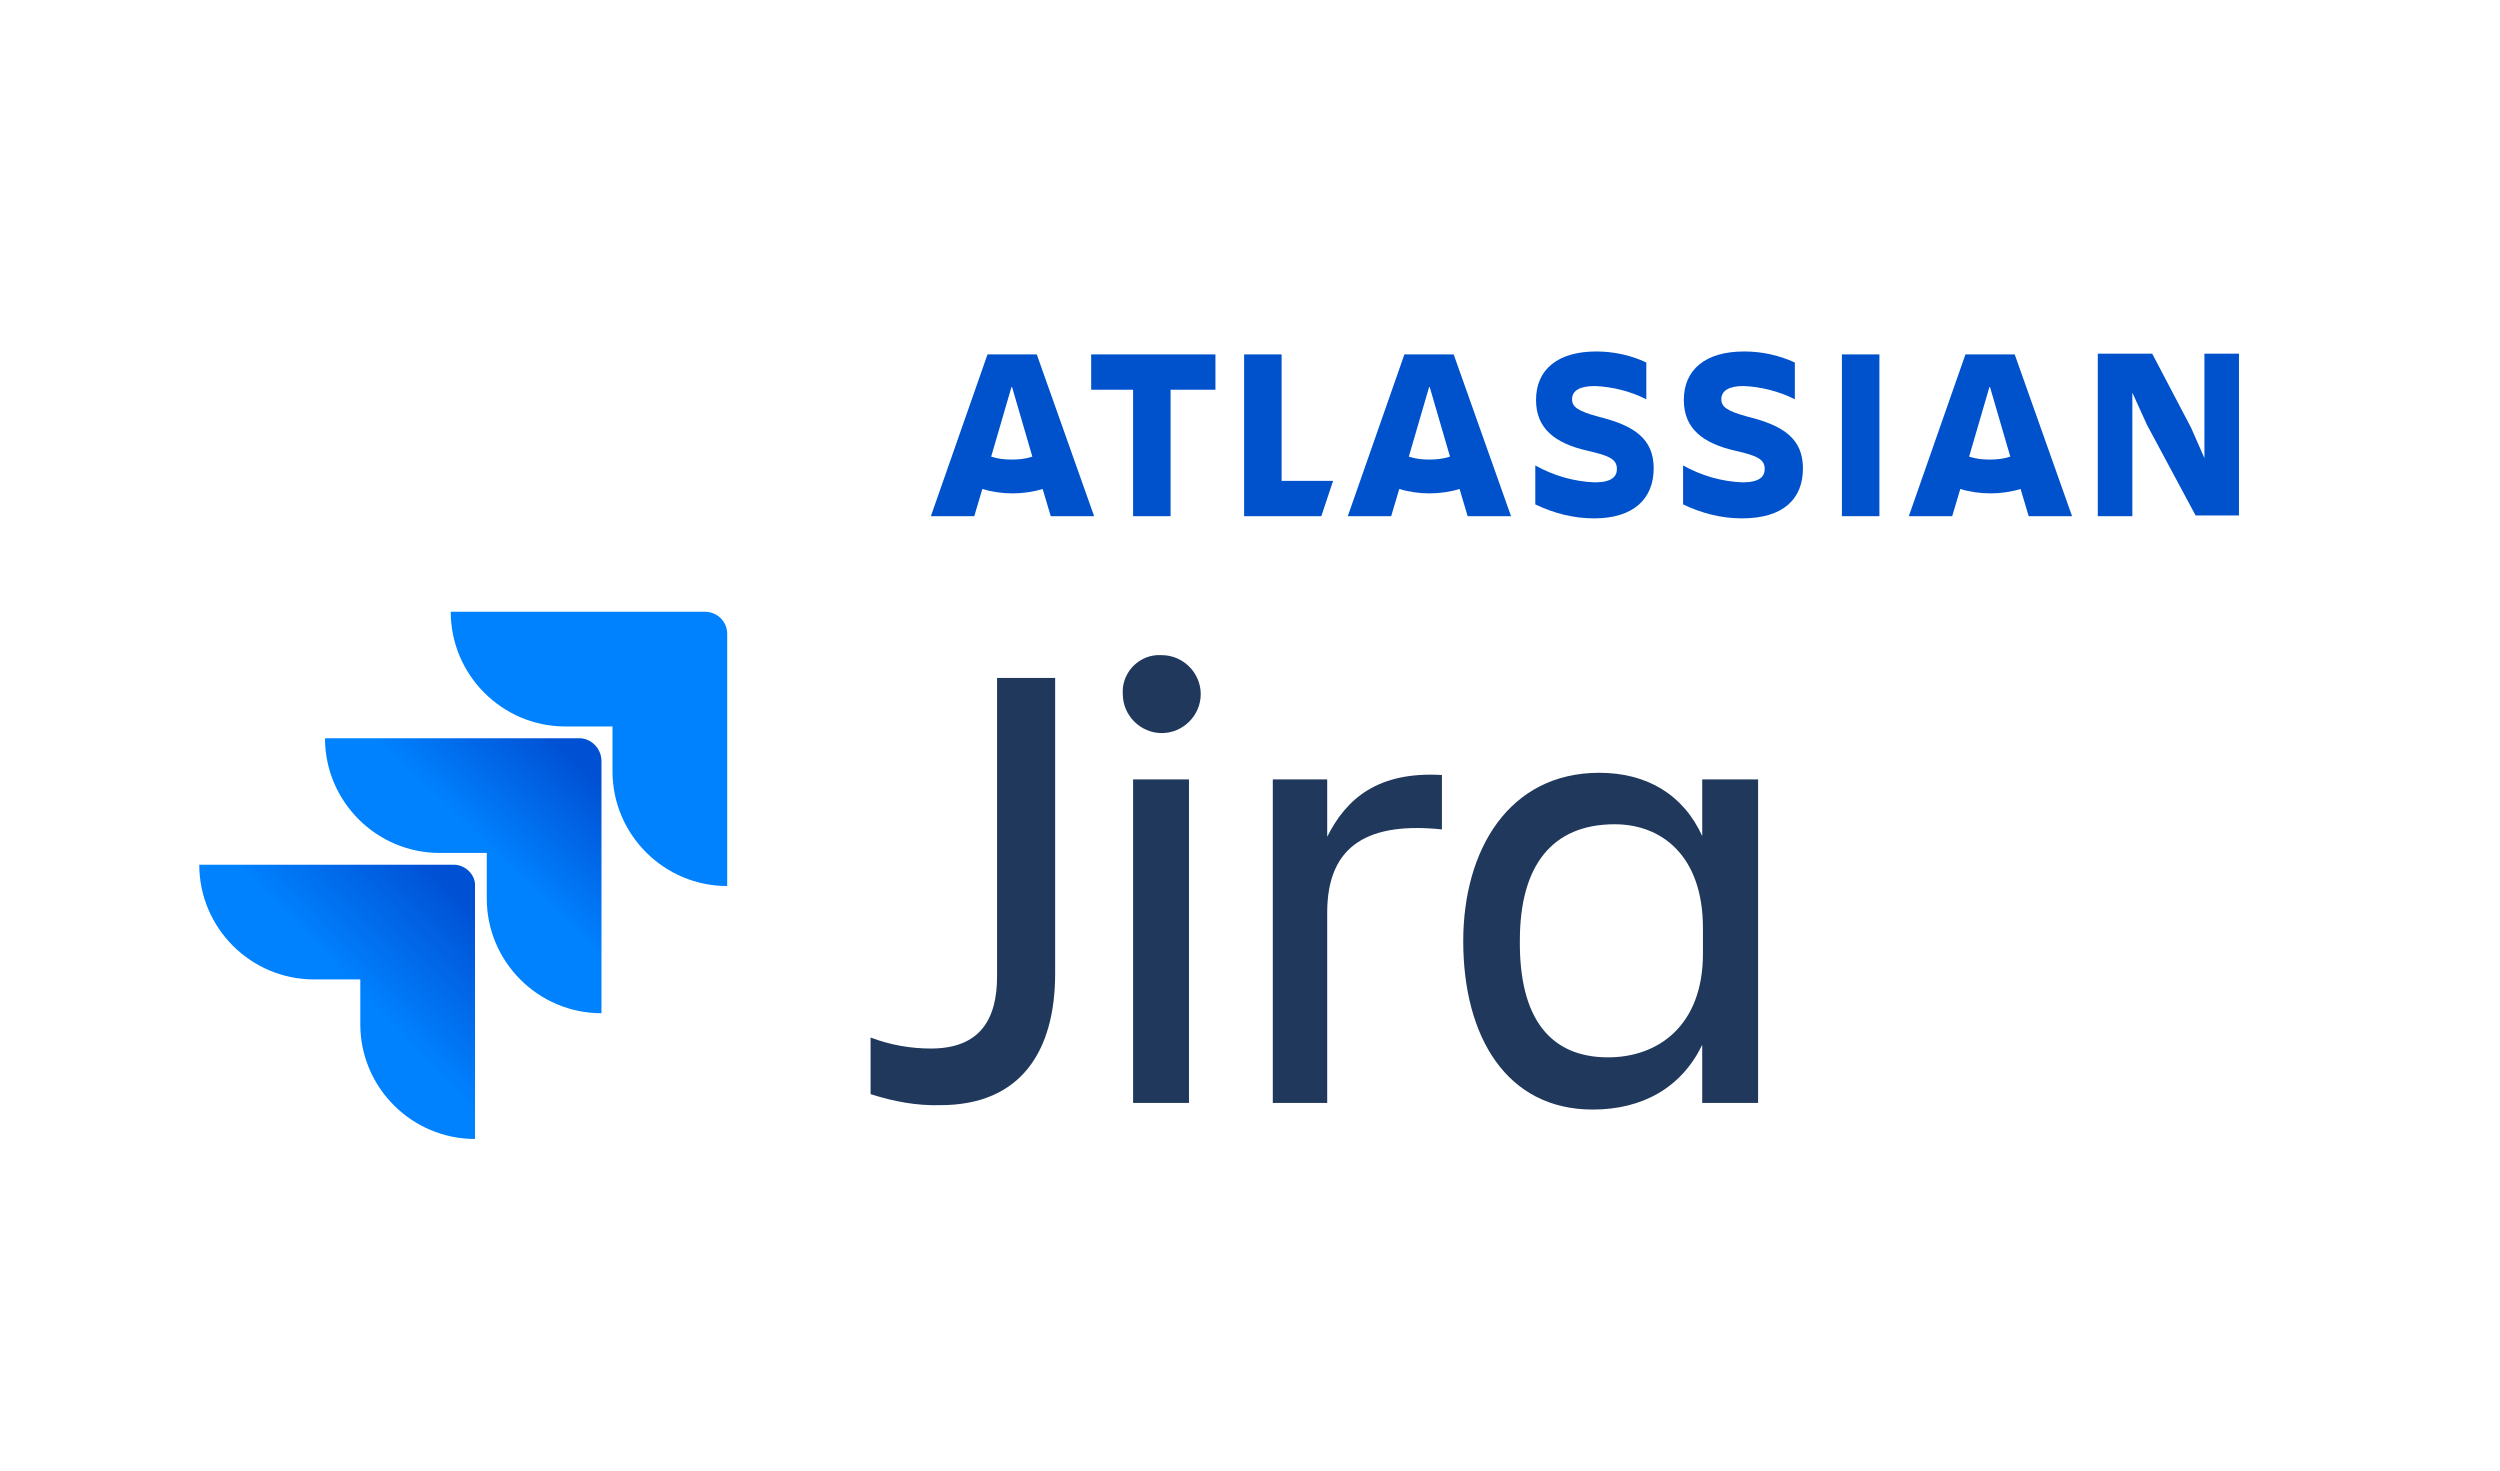 <?xml version="1.0" encoding="utf-8"?>
<!-- Generator: Adobe Illustrator 26.0.2, SVG Export Plug-In . SVG Version: 6.00 Build 0)  -->
<svg version="1.1" id="Layer_1" xmlns="http://www.w3.org/2000/svg" xmlns:xlink="http://www.w3.org/1999/xlink" x="0px" y="0px"
	 viewBox="0 0 340 200" style="enable-background:new 0 0 340 200;" xml:space="preserve">
<style type="text/css">
	.st0{fill:#20385B;}
	.st1{fill:#0082FF;}
	.st2{fill:url(#SVGID_1_);}
	.st3{fill:url(#SVGID_00000160896060327195637080000015721837646796660413_);}
	.st4{fill:#0052CC;}
</style>
<g>
	<g id="Logo_Lock-up">
		<path class="st0" d="M135.6,92.2h7.9v40.2c0,10.6-4.7,17.9-15.6,17.9c-3.2,0.1-6.4-0.5-9.5-1.5v-7.7c2.6,1,5.4,1.5,8.2,1.5
			c6.7,0,9-4,9-9.8L135.6,92.2z"/>
		<path class="st0" d="M158,89.1c2.9,0,5.3,2.4,5.3,5.3s-2.4,5.3-5.3,5.3s-5.3-2.4-5.3-5.3l0,0c-0.2-2.7,1.9-5.1,4.6-5.3
			C157.5,89.1,157.8,89.1,158,89.1z M154.1,106h7.6v44h-7.6V106z"/>
		<path class="st0" d="M180.5,150h-7.4v-44h7.4v7.8c2.6-5.2,6.9-8.9,15.6-8.4v7.4c-9.7-1-15.6,1.9-15.6,11.3V150z"/>
		<path class="st0" d="M231.5,142.1c-2.8,5.8-8.1,8.8-14.9,8.8c-11.7,0-17.6-9.9-17.6-22.9c0-12.4,6.2-22.9,18.5-22.9
			c6.4,0,11.4,2.9,14,8.6V106h7.6v44h-7.6L231.5,142.1z M218.7,143.8c6.8,0,12.9-4.3,12.9-14.1v-3.5c0-9.8-5.6-14.1-12-14.1
			c-8.5,0-12.9,5.6-12.9,15.8C206.6,138.6,210.9,143.8,218.7,143.8L218.7,143.8z"/>
		<path class="st1" d="M95.9,83.2H61.3c0,8.6,7,15.6,15.6,15.6c0,0,0,0,0,0h6.4v6.1c0,8.6,7,15.6,15.6,15.6l0,0V86.2
			C98.9,84.5,97.5,83.2,95.9,83.2L95.9,83.2z"/>
		
			<linearGradient id="SVGID_1_" gradientUnits="userSpaceOnUse" x1="81.033" y1="101.527" x2="66.323" y2="86.357" gradientTransform="matrix(1 0 0 -1 0 202)">
			<stop  offset="0.18" style="stop-color:#0050D3"/>
			<stop  offset="1" style="stop-color:#0082FF"/>
		</linearGradient>
		<path class="st2" d="M78.8,100.4H44.2c0,8.6,7,15.6,15.6,15.6h6.4v6.2c0,8.6,7,15.6,15.6,15.6v-34.3
			C81.8,101.8,80.4,100.4,78.8,100.4L78.8,100.4z"/>
		
			<linearGradient id="SVGID_00000142868825077026769710000002171626036159817864_" gradientUnits="userSpaceOnUse" x1="64.897" y1="84.203" x2="47.887" y2="67.653" gradientTransform="matrix(1 0 0 -1 0 202)">
			<stop  offset="0.18" style="stop-color:#0050D3"/>
			<stop  offset="1" style="stop-color:#0082FF"/>
		</linearGradient>
		<path style="fill:url(#SVGID_00000142868825077026769710000002171626036159817864_);" d="M61.7,117.6H27.1c0,8.6,7,15.6,15.6,15.6
			l0,0H49v6.1c0,8.6,7,15.6,15.6,15.6h0v-34.4C64.7,119,63.3,117.6,61.7,117.6z"/>
	</g>
	<g id="Attribution">
		<path class="st4" d="M224.9,63.7c0-4-2.6-5.8-7.4-7c-3-0.8-3.7-1.4-3.7-2.4c0-1.2,1.1-1.8,3.1-1.8c2.4,0.1,4.8,0.7,7,1.8v-5
			c-2.1-1-4.5-1.5-6.8-1.5c-5.3,0-8.2,2.5-8.2,6.6c0,3.9,2.6,5.9,7,6.9c3.1,0.7,4,1.2,4,2.5c0,1-0.7,1.8-3,1.8
			c-2.8-0.1-5.6-0.9-8.1-2.3v5.3c2.5,1.2,5.2,1.9,8,1.9C222.2,70.5,224.9,67.8,224.9,63.7z"/>
		<path class="st4" d="M285.3,48.2v22h4.7V53.4l2,4.4l6.6,12.3h5.9v-22h-4.7v14.2l-1.8-4.1l-5.3-10.1H285.3z"/>
		<path class="st4" d="M255.6,48.2h-5.1v22h5.1V48.2z"/>
		<path class="st4" d="M169.2,48.2v22h10.5l1.6-4.8h-7V48.2H169.2z"/>
		<path class="st4" d="M148.4,48.2V53h5.7v17.2h5.1V53h6.1v-4.8H148.4z"/>
		<path class="st4" d="M141,48.2h-6.7l-7.7,22h5.9l1.1-3.7c1.3,0.4,2.7,0.6,4.1,0.6c1.4,0,2.8-0.2,4.1-0.6l1.1,3.7h5.9L141,48.2z
			 M137.6,62.5c-1,0-1.9-0.1-2.8-0.4l2.8-9.6l2.8,9.6C139.5,62.4,138.6,62.5,137.6,62.5L137.6,62.5z"/>
		<path class="st4" d="M197.7,48.2H191l-7.7,22h5.9l1.1-3.7c1.3,0.4,2.7,0.6,4.1,0.6c1.4,0,2.8-0.2,4.1-0.6l1.1,3.7h5.9L197.7,48.2z
			 M194.4,62.5c-1,0-1.9-0.1-2.8-0.4l2.8-9.6l2.8,9.6C196.3,62.4,195.3,62.5,194.4,62.5z"/>
		<path class="st4" d="M274,48.2h-6.7l-7.7,22h5.9l1.1-3.7c1.3,0.4,2.7,0.6,4.1,0.6c1.4,0,2.8-0.2,4.1-0.6l1.1,3.7h5.9L274,48.2z
			 M270.6,62.5c-1,0-1.9-0.1-2.8-0.4l2.8-9.6l2.8,9.6C272.5,62.4,271.6,62.5,270.6,62.5L270.6,62.5z"/>
		<path class="st4" d="M245.2,63.7c0-4-2.6-5.8-7.4-7c-3-0.8-3.7-1.4-3.7-2.4c0-1.2,1.1-1.8,3-1.8c2.4,0.1,4.8,0.7,7,1.8v-5
			c-2.2-1-4.5-1.5-6.9-1.5c-5.3,0-8.2,2.5-8.2,6.6c0,3.9,2.6,5.9,7,6.9c3.1,0.7,4,1.2,4,2.5c0,1-0.7,1.8-3,1.8
			c-2.8-0.1-5.6-0.9-8.1-2.3v5.3c2.5,1.2,5.2,1.9,8,1.9C242.6,70.5,245.2,67.8,245.2,63.7z"/>
	</g>
</g>
</svg>
